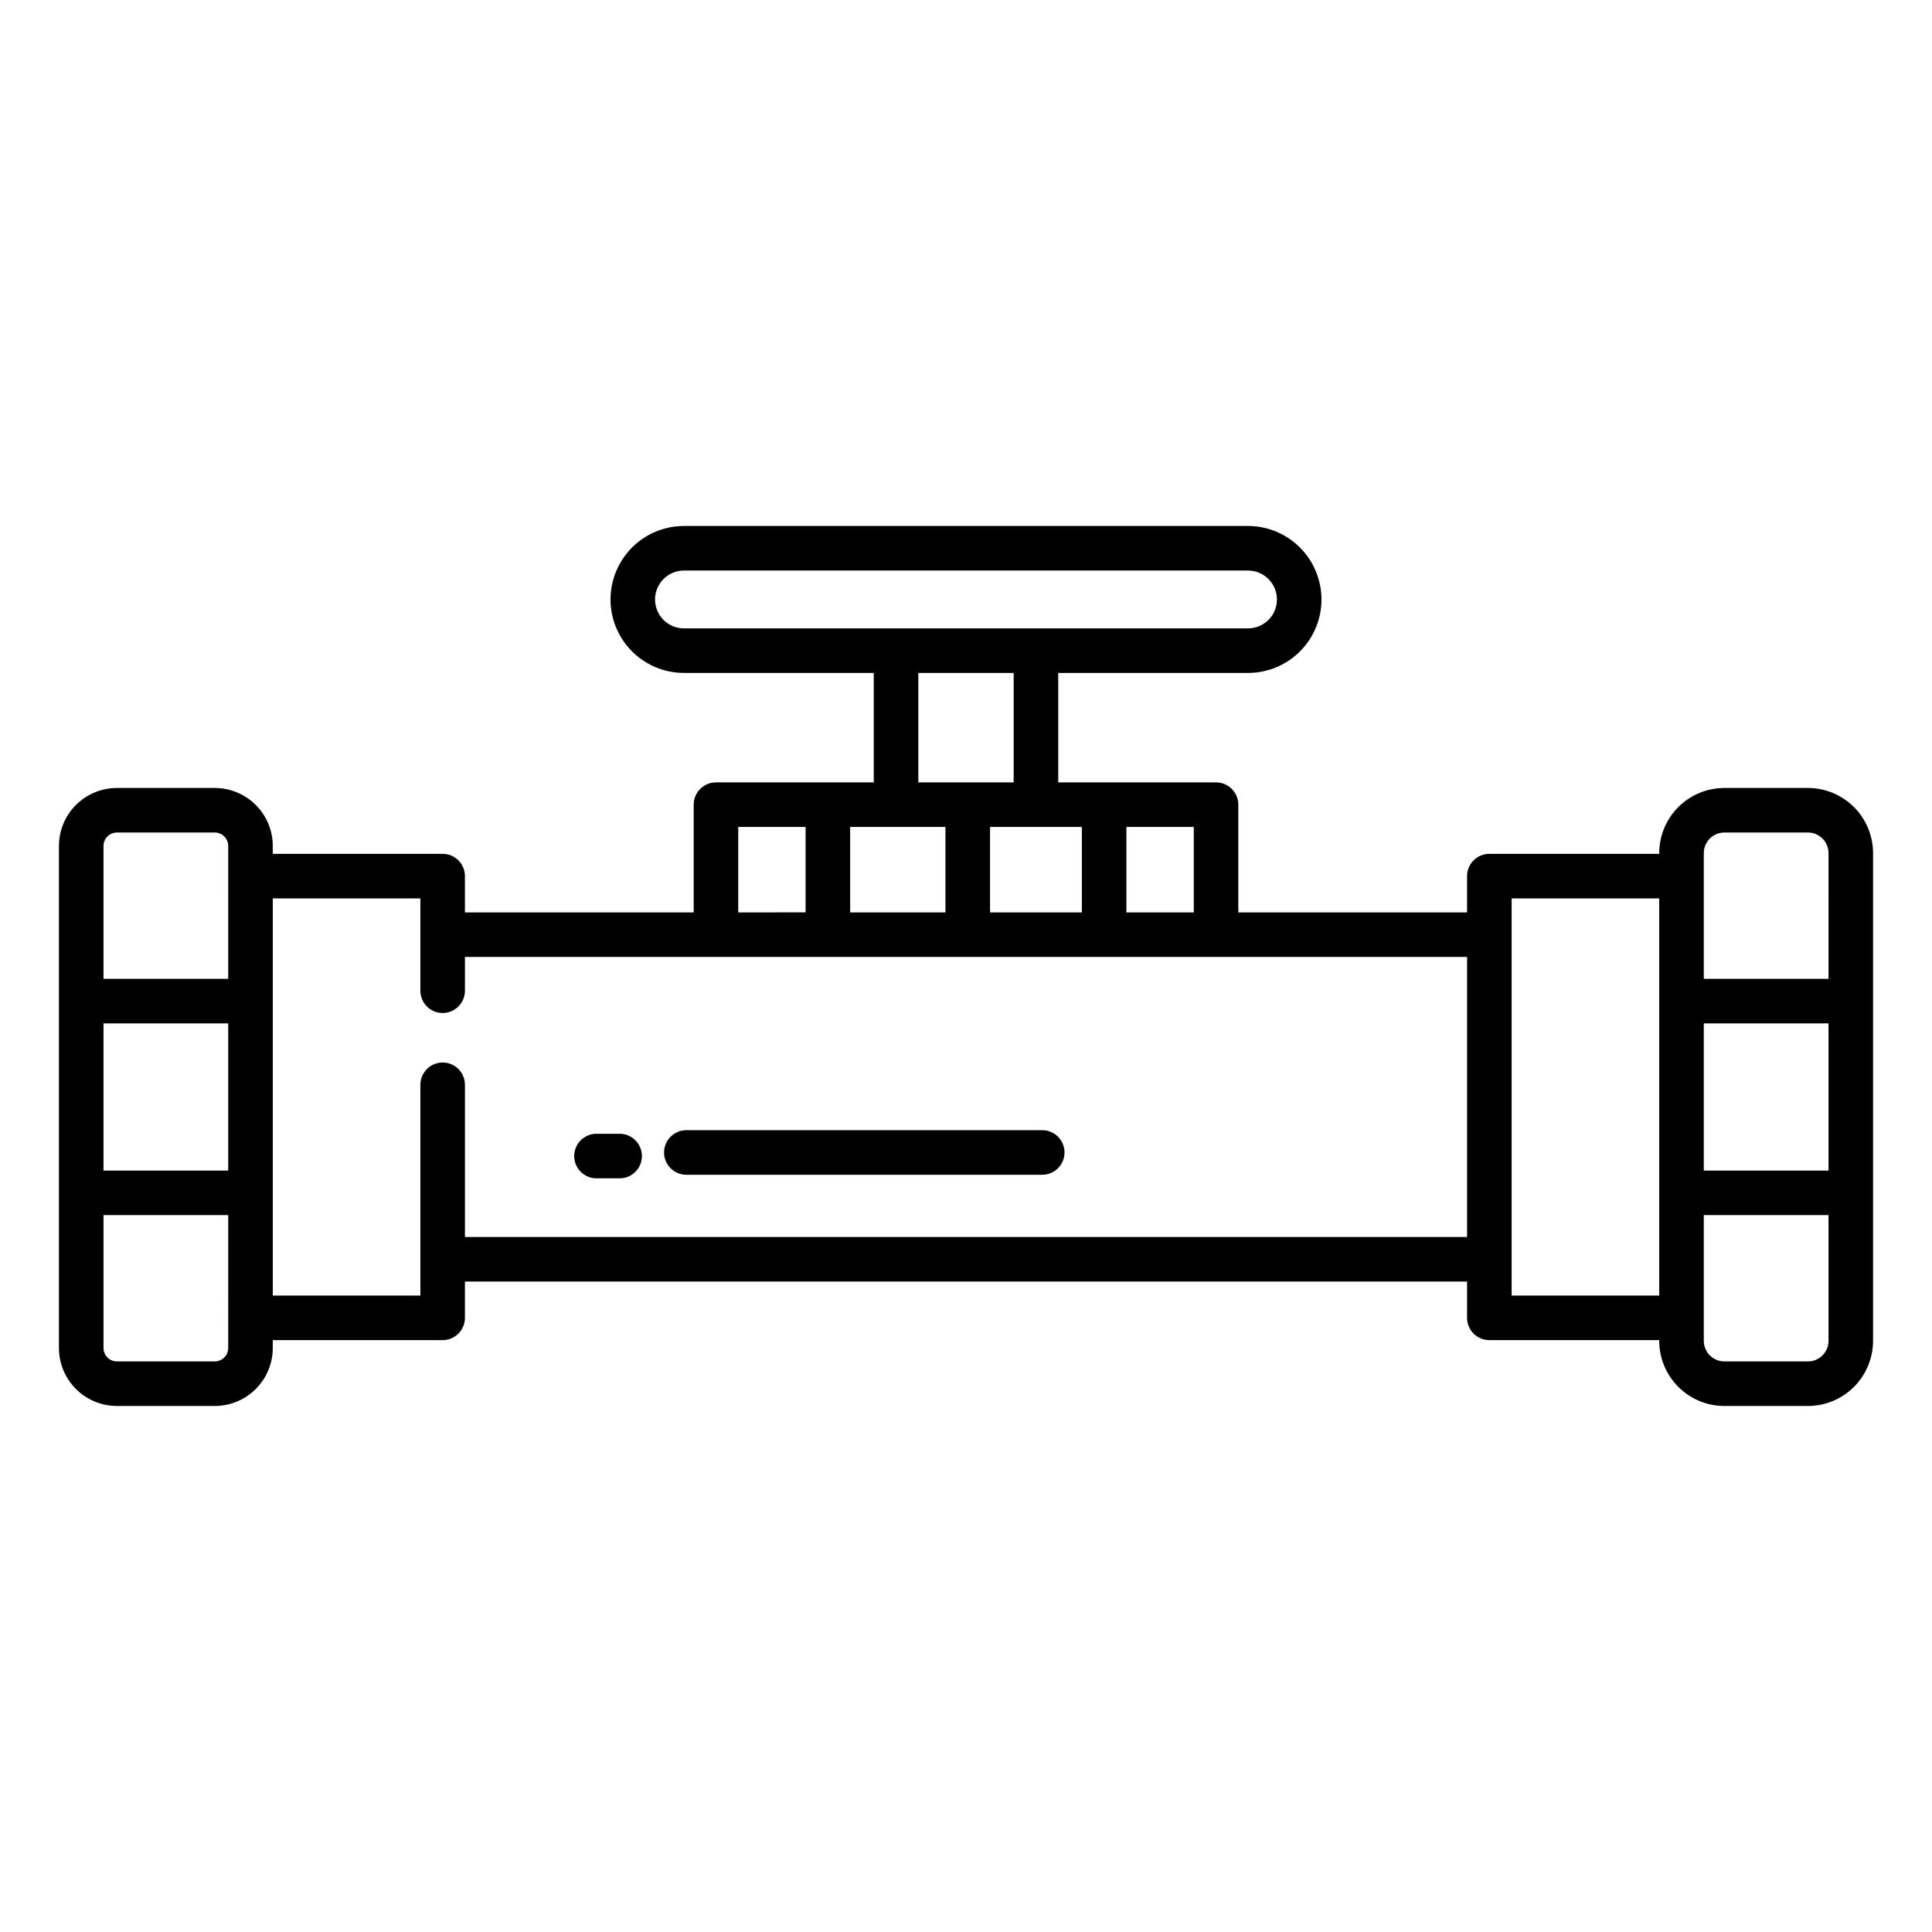<?xml version="1.0" encoding="UTF-8"?>
<!-- Uploaded to: ICON Repo, www.iconrepo.com, Generator: ICON Repo Mixer Tools -->
<svg fill="#000000" width="800px" height="800px" version="1.1" viewBox="144 144 512 512" xmlns="http://www.w3.org/2000/svg">
 <g>
  <path d="m302.07 456.27h6.141c3.262 0 5.902-2.644 5.902-5.906s-2.641-5.902-5.902-5.902h-6.141c-3.262 0-5.902 2.641-5.902 5.902s2.641 5.906 5.902 5.906z"/>
  <path d="m325.89 455.32h94.316c3.258 0 5.902-2.644 5.902-5.906 0-3.258-2.644-5.902-5.902-5.902h-94.316c-3.262 0-5.906 2.644-5.906 5.902 0 3.262 2.644 5.906 5.906 5.906z"/>
  <path d="m623.12 352.82h-22.148c-4.574 0.004-8.961 1.824-12.199 5.059-3.234 3.231-5.055 7.617-5.062 12.191v0.207h-45.016c-3.262 0-5.906 2.644-5.906 5.906v9.613h-60.625v-28.547c0-3.262-2.641-5.906-5.902-5.906h-41.82v-29.008h50.293c5.164 0 10.117-2.051 13.77-5.703 3.652-3.652 5.703-8.605 5.703-13.77-0.008-5.164-2.059-10.113-5.711-13.762-3.648-3.652-8.602-5.707-13.762-5.711h-149.47c-6.957 0-13.383 3.711-16.863 9.738-3.477 6.023-3.477 13.445 0 19.473 3.481 6.023 9.906 9.734 16.863 9.734h50.293v29.008h-41.82c-3.258 0-5.902 2.644-5.902 5.906v28.547h-60.625v-9.613c0-3.262-2.644-5.906-5.902-5.906h-45.02v-2.098 0.004c-0.004-4.074-1.629-7.981-4.508-10.859-2.883-2.879-6.789-4.5-10.863-4.504h-25.926c-4.074 0.004-7.981 1.625-10.863 4.504s-4.504 6.785-4.508 10.859v133.05c0.004 4.074 1.625 7.981 4.508 10.863 2.879 2.879 6.785 4.5 10.863 4.504h25.926c4.074-0.004 7.984-1.625 10.863-4.504 2.883-2.883 4.504-6.789 4.508-10.863v-2.086h45.02c3.258 0 5.902-2.644 5.902-5.906v-9.613h265.58v9.613c0 3.262 2.644 5.906 5.906 5.906h45.016v0.195c0.008 4.574 1.828 8.961 5.062 12.199 3.234 3.234 7.621 5.055 12.199 5.059h22.148c4.574-0.004 8.965-1.824 12.199-5.059 3.234-3.238 5.055-7.625 5.059-12.199v-129.27c-0.004-4.574-1.824-8.961-5.062-12.191-3.234-3.234-7.621-5.055-12.195-5.059zm-418.64 148.41c0 1.965-1.594 3.559-3.562 3.559h-25.926c-1.969 0-3.562-1.594-3.562-3.559v-35.211h33.051zm0-47.016h-33.051v-39.008h33.051zm0-50.812-33.051-0.004v-35.215c0.004-1.965 1.598-3.555 3.562-3.555h25.926c1.965 0 3.559 1.59 3.562 3.555zm238.03-40.246h17.852v22.641h-17.852zm-11.809 0v22.641h-24.332v-22.645zm-43.336-11.809v-29.012h25.27v29.008zm-62.102-40.816v-0.004c-3.102 0.004-5.898-1.867-7.082-4.734-1.188-2.867-0.527-6.168 1.672-8.355 1.43-1.441 3.383-2.25 5.41-2.238h149.47c4.231 0.004 7.66 3.434 7.664 7.664 0 4.234-3.434 7.664-7.664 7.664zm44.035 52.625h25.258v22.641h-25.258zm-29.656 0 17.848-0.004v22.641l-17.848 0.004zm193.15 108.66h-265.58v-40.332c0-3.262-2.644-5.906-5.902-5.906-3.262 0-5.906 2.644-5.906 5.906v55.852h-39.113v-105.25h39.113v24.469c0 3.262 2.644 5.902 5.906 5.902 3.258 0 5.902-2.641 5.902-5.902v-8.953h265.58zm50.922 15.52h-39.113v-105.25h39.113zm44.859 12.004h0.004c-0.004 3.008-2.445 5.449-5.453 5.449h-22.148c-3.012 0-5.449-2.441-5.453-5.449v-33.32h33.051zm0-45.125h-33.051v-39.008h33.051zm0-50.812-33.051-0.004v-33.328c0.008-3.004 2.445-5.441 5.453-5.441h22.148c3.008 0 5.445 2.434 5.453 5.441z"/>
 </g>
</svg>